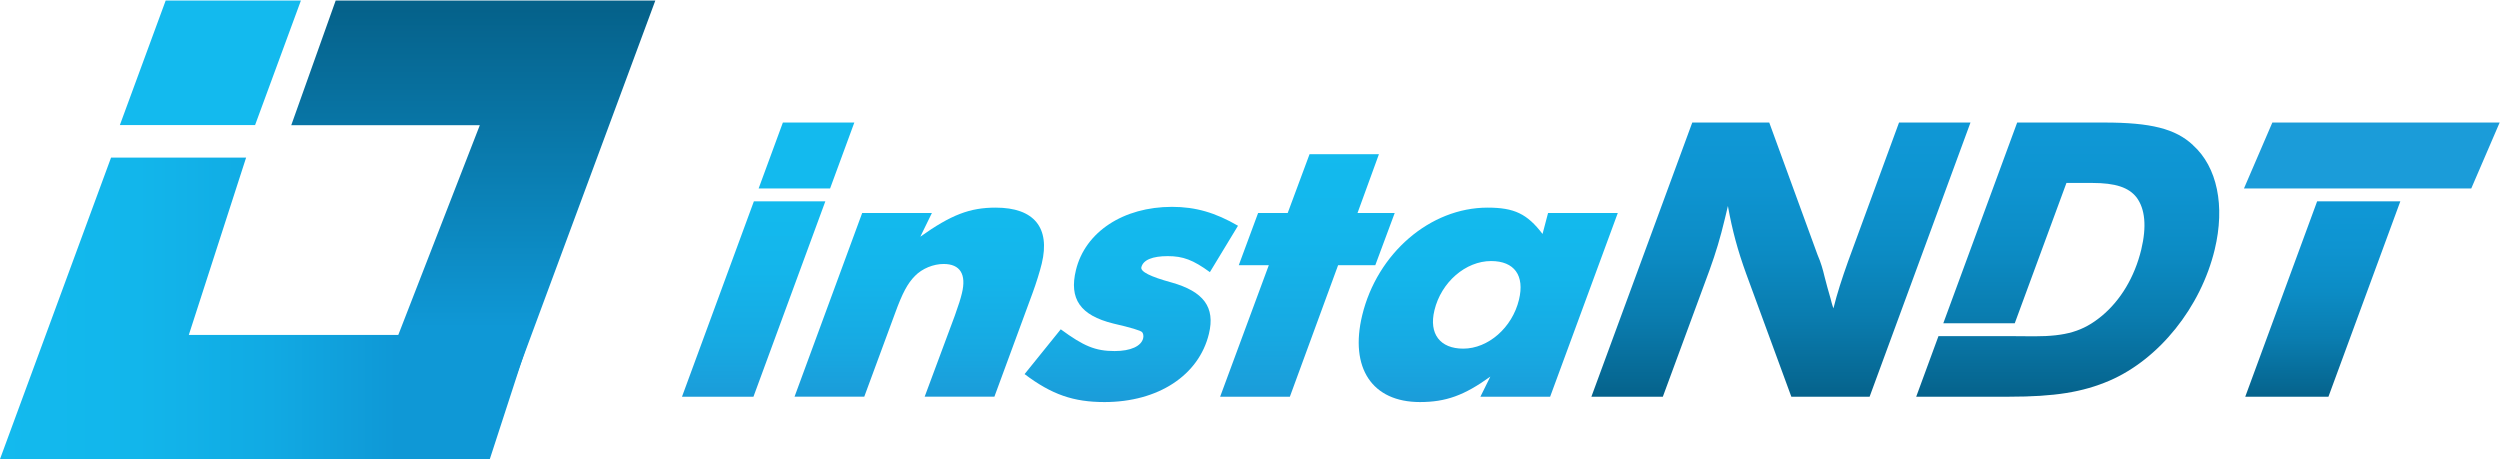 <?xml version="1.0" encoding="UTF-8"?>
<svg id="Ebene_1" xmlns="http://www.w3.org/2000/svg" version="1.1" xmlns:xlink="http://www.w3.org/1999/xlink" viewBox="0 0 289.7 53.21">
  <!-- Generator: Adobe Illustrator 29.6.1, SVG Export Plug-In . SVG Version: 2.1.1 Build 9)  -->
  <defs>
    <style>
      .st0 {
        fill: #1b9cd9;
      }

      .st1 {
        fill: url(#Unbenannter_Verlauf_21);
      }

      .st2 {
        fill: url(#Unbenannter_Verlauf_12);
      }

      .st3 {
        fill: url(#Unbenannter_Verlauf_6);
      }

      .st4 {
        fill: url(#Unbenannter_Verlauf_11);
      }

      .st5 {
        fill: url(#Unbenannter_Verlauf_24);
      }

      .st6 {
        fill: url(#Unbenannter_Verlauf_22);
      }

      .st7 {
        fill: url(#Unbenannter_Verlauf_23);
      }

      .st8 {
        fill: url(#Unbenannter_Verlauf_9);
      }

      .st9 {
        fill: #13baee;
      }

      .st10 {
        fill: url(#Unbenannter_Verlauf_2);
      }

      .st11 {
        fill: url(#Unbenannter_Verlauf_61);
      }
    </style>
    <linearGradient id="Unbenannter_Verlauf_2" data-name="Unbenannter Verlauf 2" x1="106.53" y1="24.06" x2="106.53" y2="45.97" gradientUnits="userSpaceOnUse">
      <stop offset="0" stop-color="#13baee"/>
      <stop offset=".36" stop-color="#14b5eb"/>
      <stop offset=".74" stop-color="#17a9e2"/>
      <stop offset="1" stop-color="#1b9cd9"/>
    </linearGradient>
    <linearGradient id="Unbenannter_Verlauf_21" data-name="Unbenannter Verlauf 2" x1="131.1" y1="23.97" x2="131.1" y2="46.59" xlink:href="#Unbenannter_Verlauf_2"/>
    <linearGradient id="Unbenannter_Verlauf_22" data-name="Unbenannter Verlauf 2" x1="151.5" y1="17.87" x2="151.5" xlink:href="#Unbenannter_Verlauf_2"/>
    <linearGradient id="Unbenannter_Verlauf_23" data-name="Unbenannter Verlauf 2" x1="172.46" x2="172.46" y2="46.59" xlink:href="#Unbenannter_Verlauf_2"/>
    <linearGradient id="Unbenannter_Verlauf_6" data-name="Unbenannter Verlauf 6" x1="206.37" y1="14.2" x2="206.37" y2="45.97" gradientUnits="userSpaceOnUse">
      <stop offset="0" stop-color="#0f98d6"/>
      <stop offset=".23" stop-color="#0e94d1"/>
      <stop offset=".46" stop-color="#0c8cc5"/>
      <stop offset=".7" stop-color="#0a7db0"/>
      <stop offset=".94" stop-color="#066893"/>
      <stop offset="1" stop-color="#05628b"/>
    </linearGradient>
    <linearGradient id="Unbenannter_Verlauf_24" data-name="Unbenannter Verlauf 2" x1="87.33" y1="23.33" x2="87.33" y2="45.97" xlink:href="#Unbenannter_Verlauf_2"/>
    <linearGradient id="Unbenannter_Verlauf_11" data-name="Unbenannter Verlauf 11" x1="269.17" y1="23.33" x2="269.17" y2="45.97" gradientUnits="userSpaceOnUse">
      <stop offset="0" stop-color="#0f98d6"/>
      <stop offset=".23" stop-color="#0e94d1"/>
      <stop offset=".46" stop-color="#0c8cc5"/>
      <stop offset=".7" stop-color="#0a7db0"/>
      <stop offset=".94" stop-color="#066893"/>
      <stop offset="1" stop-color="#05628b"/>
    </linearGradient>
    <linearGradient id="Unbenannter_Verlauf_61" data-name="Unbenannter Verlauf 6" x1="239.62" y1="14.2" x2="239.62" y2="45.97" xlink:href="#Unbenannter_Verlauf_6"/>
    <linearGradient id="Unbenannter_Verlauf_9" data-name="Unbenannter Verlauf 9" x1="54.85" y1="37.96" x2="54.85" y2="1.19" gradientUnits="userSpaceOnUse">
      <stop offset="0" stop-color="#0f98d6"/>
      <stop offset="1" stop-color="#05628b"/>
    </linearGradient>
    <linearGradient id="Unbenannter_Verlauf_12" data-name="Unbenannter Verlauf 12" x1="-.29" y1="35.73" x2="76.8" y2="35.73" gradientUnits="userSpaceOnUse">
      <stop offset="0" stop-color="#13baee"/>
      <stop offset=".21" stop-color="#12b6eb"/>
      <stop offset=".41" stop-color="#11aae3"/>
      <stop offset=".6" stop-color="#0f98d6"/>
    </linearGradient>
  </defs>
  <path class="st10" d="M106.63,27.44c3.61-2.57,5.77-3.38,8.75-3.38,4.46,0,6.34,2.33,5.34,6.48-.22.91-.65,2.29-1.07,3.43l-4.42,12h-8.08l3.49-9.38c.47-1.33.66-1.91.83-2.62.53-2.19-.21-3.38-2.12-3.38-1.18,0-2.48.52-3.32,1.38-.85.86-1.45,1.95-2.33,4.38l-3.55,9.62h-8.08l7.84-21.29h8.08l-1.35,2.76Z"/>
  <path class="st1" d="M140.21,31.54c-1.96-1.43-3.13-1.86-4.89-1.86s-2.85.43-3.06,1.29q-.18.76,3.49,1.76c3.72,1.05,5.09,2.86,4.34,5.95-1.16,4.81-5.88,7.91-12.1,7.91-3.58,0-6.11-.86-9.26-3.24l4.19-5.19c2.66,1.95,4,2.52,6.25,2.52,1.86,0,3.08-.57,3.3-1.48.07-.29,0-.57-.12-.71q-.27-.29-3.34-1c-3.84-.95-5.14-2.86-4.33-6.19,1.07-4.43,5.5-7.33,11.13-7.33,2.74,0,5.03.67,7.65,2.19l-3.26,5.38Z"/>
  <path class="st6" d="M149.47,45.97h-8.08l5.64-15.24h-3.48l2.24-6.05h3.43l2.53-6.81h8.04l-2.48,6.81h4.31l-2.25,6.05h-4.31l-5.59,15.24Z"/>
  <path class="st7" d="M179.63,45.97h-8.08l1.15-2.33c-3.03,2.19-5.17,2.95-8.16,2.95-5.54,0-8.16-3.95-6.69-10.05,1.74-7.19,7.87-12.48,14.53-12.48,3.09,0,4.58.71,6.37,3.05l.64-2.43h8.08l-7.84,21.29ZM166.22,35.97c-.66,2.71.65,4.43,3.34,4.43,2.89,0,5.68-2.43,6.46-5.67.68-2.81-.54-4.48-3.23-4.48-2.94,0-5.78,2.43-6.57,5.71Z"/>
  <path class="st3" d="M216.64,45.97h-9.06l-5.23-14.24c-.97-2.67-1.62-5.05-2.12-7.86l-.34,1.43c-.56,2.33-1.05,3.95-1.79,6l-5.41,14.67h-8.28l11.69-31.77h8.92l5.6,15.34c.38.86.62,1.71.81,2.52.23.86.43,1.67.68,2.48.1.38.2.81.35,1.19.42-1.71.98-3.43,1.71-5.48l5.89-16.05h8.28l-11.69,31.77Z"/>
  <polygon class="st9" points="96.19 21.84 99 14.2 90.72 14.2 87.91 21.84 96.19 21.84"/>
  <polygon class="st5" points="87.36 23.33 79.03 45.97 87.31 45.97 95.64 23.33 87.36 23.33"/>
  <polygon class="st0" points="263.32 14.2 260.03 21.84 271.71 21.84 285.52 21.84 286.37 21.84 289.66 14.2 263.32 14.2"/>
  <polygon class="st4" points="260.18 45.97 269.82 45.97 278.15 23.33 268.51 23.33 260.18 45.97"/>
  <path class="st11" d="M254.13,16.82c-2.04-1.91-4.9-2.62-10.29-2.62h-10.09l-8.56,23.26h8.28l5.99-16.26h2.99c2.69,0,4.23.52,5.13,1.67,1,1.33,1.19,3.38.55,6.05-.77,3.19-2.41,5.91-4.61,7.72-2.14,1.76-4.14,2.33-7.77,2.33l-2.84-.02h-8.28l-2.58,7.02h10.78c5.24,0,8.5-.52,11.62-1.86,5.74-2.48,10.57-8.48,12.19-15.19,1.22-5.05.3-9.57-2.52-12.1Z"/>
  <g>
    <polygon class="st8" points="38.9 .06 33.75 14.51 55.6 14.51 43.92 44.56 59.45 44.56 75.94 .06 38.9 .06"/>
    <polygon class="st2" points="21.88 38.81 28.52 18.26 12.87 18.26 0 53.2 56.76 53.2 61.44 38.81 21.88 38.81"/>
    <polygon class="st9" points="29.56 14.49 34.87 .06 19.2 .06 13.89 14.49 29.56 14.49"/>
  </g>
</svg>